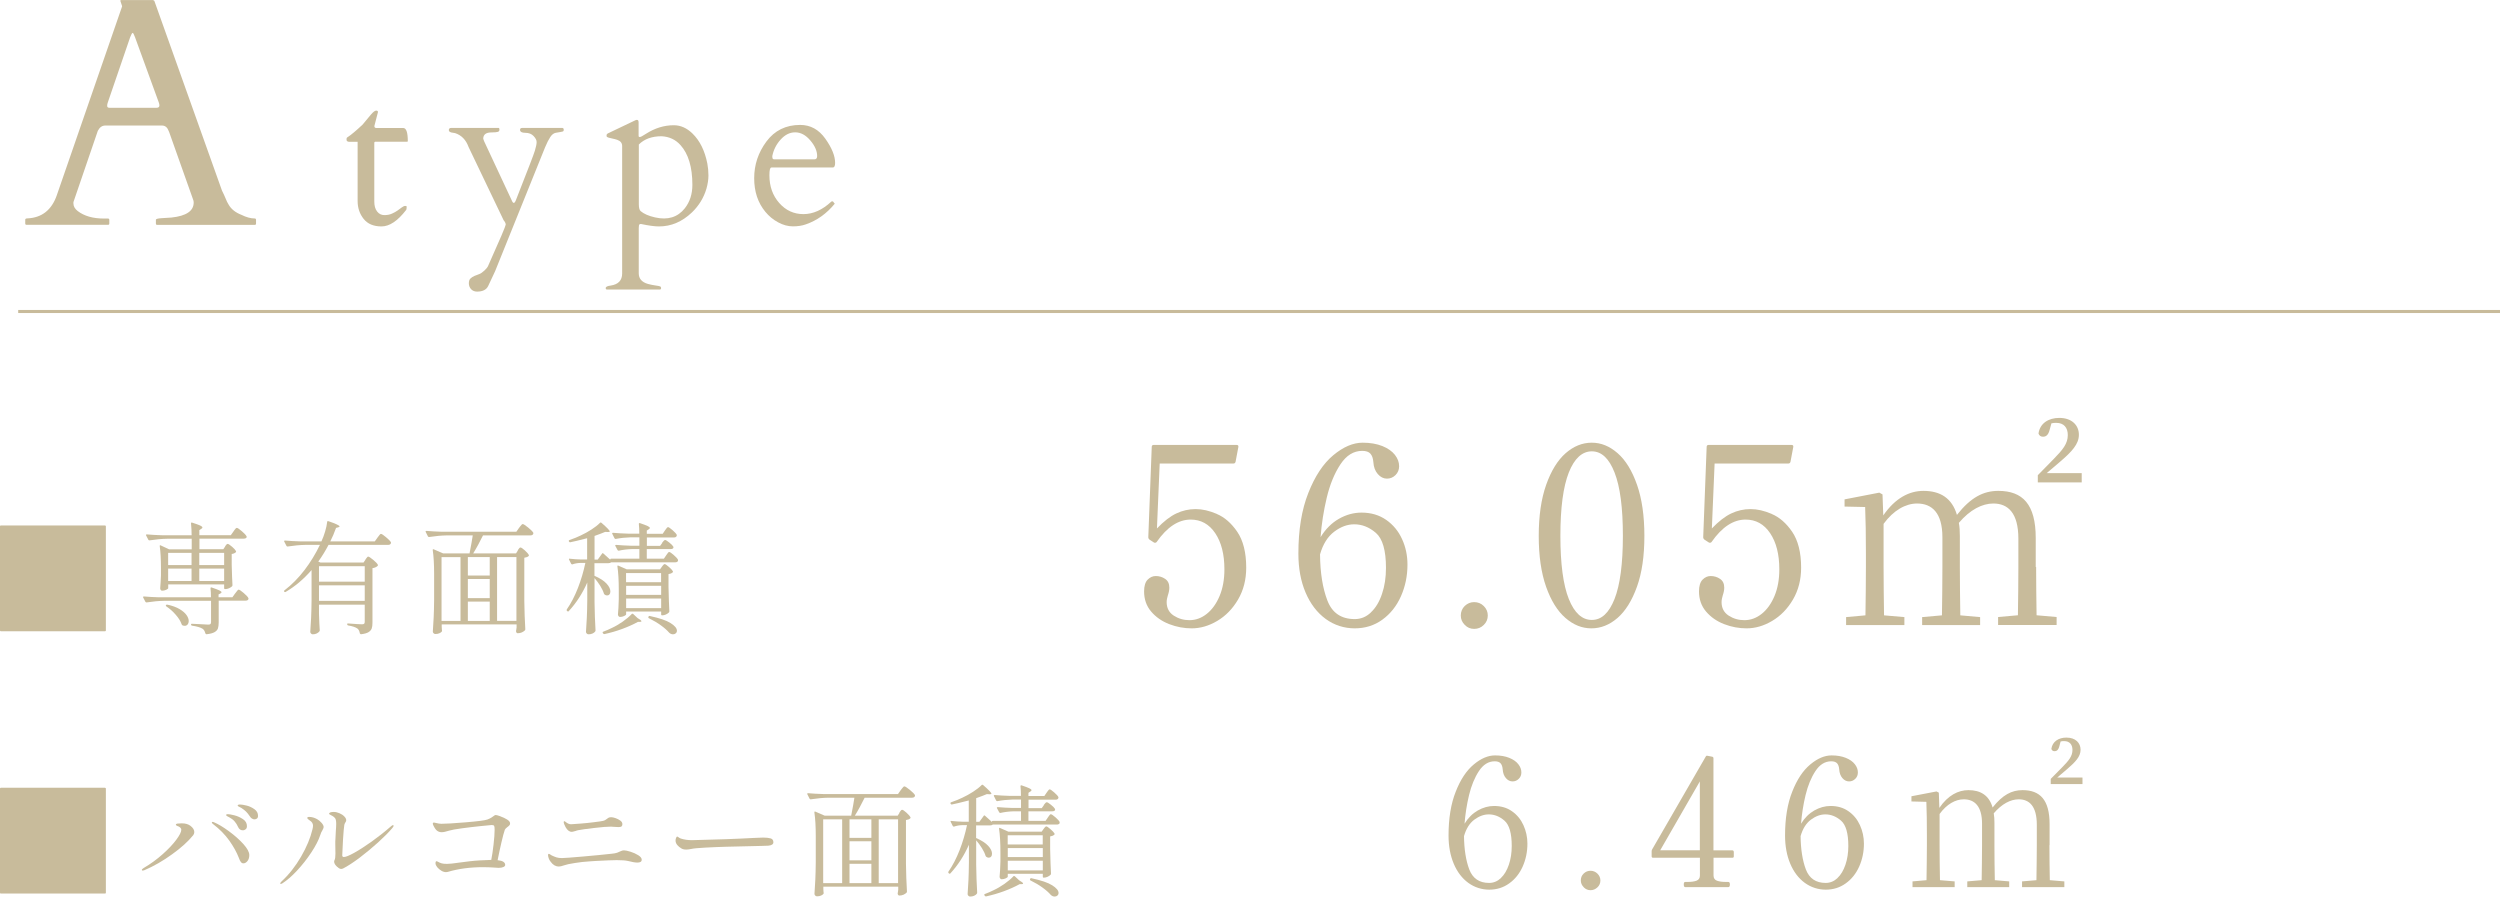 <?xml version="1.0" encoding="UTF-8"?>
<svg id="Layer_2" data-name="Layer 2" xmlns="http://www.w3.org/2000/svg" viewBox="0 0 326.81 117.21">
  <defs>
    <style>
      .cls-1 {
        fill: #c8bb9b;
      }

      .cls-2 {
        fill: none;
        stroke: #c8bb9b;
        stroke-miterlimit: 10;
        stroke-width: .4px;
      }
    </style>
  </defs>
  <g id="_レイヤー_1" data-name="レイヤー 1">
    <g>
      <path class="cls-1" d="M14.29,29.22c0,.11-.06.17-.17.17H3.47c-.11,0-.17-.06-.17-.17v-.5c0-.11.09-.17.27-.17,1.9-.08,3.19-1.1,3.86-3.04L15.94.9s.02-.06.02-.1l-.23-.69c0-.07.03-.1.08-.1h4.17s.07.03.11.04c.05.01.09.06.11.13l8.82,24.74c.19.38.35.72.47,1.02.12.31.25.58.41.83.33.57.88,1.01,1.65,1.31.64.32,1.22.48,1.75.48.11,0,.17.06.17.19v.48c0,.11-.06.17-.17.17h-12.75c-.11,0-.17-.06-.17-.17v-.5c0-.11.26-.18.77-.21.51-.03.94-.06,1.27-.08,1.93-.21,2.9-.86,2.9-1.96,0-.08-.01-.18-.04-.29l-3.15-8.88s-.04-.09-.08-.19c-.17-.47-.46-.71-.88-.71h-7.4c-.42,0-.74.23-.98.69-.04.1-.06.15-.06.17l-3.13,9.15v.19c0,.36.19.69.56.98.85.65,1.99.98,3.42.98h.54c.11,0,.17.06.17.17v.5ZM20.46,14.09c.25,0,.38-.1.38-.31,0-.11-.03-.24-.08-.38l-3.11-8.54c-.14-.38-.24-.56-.31-.56s-.18.19-.33.58l-2.92,8.52c-.06.14-.08.29-.08.45s.1.24.31.24h6.15Z"/>
      <path class="cls-1" d="M49.01,18.55c-.06,0-.08.04-.08.12v7.67c0,.56.12.99.37,1.31.25.32.56.47.94.47s.71-.06.99-.19c.28-.12.53-.26.74-.41.21-.15.4-.28.56-.41.17-.12.31-.19.44-.19s.19.03.19.1c0,.22-.02.37-.07.43-1.11,1.44-2.18,2.15-3.22,2.15s-1.81-.33-2.33-.98-.79-1.43-.79-2.34v-7.74h-1.04c-.26,0-.4-.08-.41-.25-.01-.17.01-.27.08-.32.49-.31,1.17-.88,2.03-1.69.09-.1.22-.25.38-.46.16-.2.39-.48.69-.83.3-.35.53-.53.69-.53s.24.06.24.19c0,.02-.16.63-.47,1.82,0,.17.07.25.22.26h3.54c.41,0,.61.57.61,1.72,0,.06-.04.08-.11.08h-4.18Z"/>
      <path class="cls-1" d="M73.54,16.73c.1.03.15.09.15.19s0,.17-.03.2c-.02.03-.06.06-.13.08-.07.02-.17.04-.29.06-.12.02-.32.05-.59.1-.27.05-.51.24-.72.56-.21.32-.44.77-.68,1.35l-6.53,16.19-.9,1.92c-.23.49-.72.74-1.46.74-.32,0-.58-.11-.78-.32-.19-.21-.29-.47-.29-.76s.07-.51.22-.64c.14-.13.31-.24.51-.33.19-.08.4-.16.6-.23.21-.07.44-.23.7-.47.26-.25.41-.43.46-.55,1.56-3.48,2.33-5.3,2.33-5.46s-.09-.35-.28-.58l-4.58-9.57c-.34-.94-.93-1.54-1.76-1.81-.06-.02-.14-.03-.24-.04-.39-.04-.58-.15-.58-.35s.11-.29.33-.29h6.18c.07,0,.11.07.11.22s-.06.24-.19.29c-.13.05-.42.08-.86.08-.71,0-1.07.28-1.07.83l.12.33,3.6,7.71c.19.47.37.46.56-.04.02-.05.13-.35.35-.9,1.26-3.2,1.97-5.04,2.12-5.54.15-.5.23-.88.23-1.13s-.13-.51-.4-.79c-.26-.28-.62-.42-1.08-.42s-.69-.13-.69-.4c0-.16.1-.24.31-.24h5.27Z"/>
      <path class="cls-1" d="M90.45,27.77c-1.28,1.22-2.71,1.83-4.31,1.83-.57,0-1.36-.11-2.35-.32-.16,0-.24.06-.26.17-.01.11-.03.23-.03.35v5.93c0,.69.4,1.16,1.21,1.39.35.09.68.16.99.2.31.04.5.08.59.12.09.04.13.11.13.22s-.05.17-.14.19h-6.96c-.09-.02-.14-.08-.14-.19,0-.17.22-.28.65-.33,1-.15,1.5-.68,1.5-1.58v-16.66c0-.39-.21-.66-.64-.81-.19-.06-.38-.12-.6-.16-.21-.04-.38-.08-.51-.12-.12-.04-.2-.07-.24-.1-.03-.03-.05-.1-.05-.21s.07-.2.21-.27l3.54-1.69c.07-.04.15-.06.22-.06.15,0,.22.11.22.33v1.76c0,.1.05.15.16.15s.36-.13.77-.4c1.18-.76,2.4-1.14,3.67-1.14.89,0,1.7.36,2.44,1.08.97.94,1.62,2.26,1.95,3.95.09.48.14.99.14,1.54s-.09,1.11-.26,1.72c-.35,1.19-.99,2.24-1.92,3.13ZM86.48,17.81c-1.26,0-2.25.36-2.97,1.08v7.81c0,.46.08.76.24.9.41.35,1.03.63,1.88.82,1.67.38,2.96-.02,3.89-1.19.66-.84.99-1.86.99-3.06,0-2.32-.52-4.07-1.57-5.22-.63-.7-1.44-1.08-2.44-1.14Z"/>
      <path class="cls-1" d="M100.82,21.91c-.16,0-.24.34-.24,1.01,0,1.44.43,2.64,1.28,3.61.85.97,1.91,1.46,3.17,1.46s2.48-.55,3.65-1.64c.02-.02.04-.03.07-.03h.07c.06,0,.11.04.16.13.05.09.1.15.15.17-1.07,1.31-2.34,2.21-3.79,2.71-.5.18-1.06.26-1.69.26s-1.27-.17-1.92-.52-1.2-.8-1.67-1.37c-.98-1.18-1.47-2.64-1.47-4.4s.53-3.36,1.6-4.8c1.07-1.44,2.54-2.17,4.41-2.17,1.34,0,2.44.6,3.29,1.8.85,1.2,1.28,2.25,1.28,3.16,0,.4-.1.6-.29.6h-8.06ZM100.97,20.57c0,.18.08.26.25.26h5.24c.24,0,.36-.14.36-.43,0-.67-.3-1.35-.9-2.05-.6-.7-1.25-1.05-1.97-1.05s-1.33.32-1.9.94c-.57.63-.93,1.35-1.09,2.15v.17Z"/>
    </g>
    <g>
      <path class="cls-1" d="M159.07,67.19c1,.42,1.9,1.2,2.67,2.33s1.17,2.7,1.17,4.68c0,1.58-.36,2.97-1.07,4.18-.71,1.21-1.62,2.14-2.72,2.79-1.1.65-2.21.97-3.34.97-.99,0-1.97-.18-2.93-.55-.96-.37-1.75-.92-2.37-1.65-.62-.73-.92-1.61-.92-2.63,0-.71.16-1.23.47-1.54s.66-.47,1.05-.47c.45,0,.86.12,1.23.37.37.25.55.63.55,1.15,0,.28-.06.62-.19,1-.02.09-.05.22-.1.39-.04.17-.06.34-.06.49,0,.78.31,1.37.92,1.77.62.4,1.3.6,2.06.6.82,0,1.58-.28,2.27-.83.69-.55,1.25-1.33,1.67-2.33s.63-2.17.63-3.48c0-1.97-.4-3.54-1.2-4.73-.8-1.19-1.87-1.78-3.21-1.78-1.6,0-3.08.97-4.44,2.92-.04.06-.1.1-.18.11-.08.01-.15,0-.21-.05l-.55-.36c-.11-.09-.16-.19-.16-.32l.45-11.8c0-.17.09-.26.26-.26h10.83c.19,0,.27.1.23.29l-.36,1.91c-.04.15-.13.23-.26.23h-9.66l-.36,8.49c.89-.93,1.73-1.58,2.53-1.96.8-.38,1.64-.57,2.53-.57s1.77.21,2.77.63Z"/>
      <path class="cls-1" d="M181.21,67.96c.91.64,1.6,1.47,2.07,2.51.48,1.04.71,2.15.71,3.34,0,1.49-.29,2.87-.86,4.15-.57,1.28-1.38,2.29-2.43,3.05-1.05.76-2.25,1.13-3.61,1.13s-2.67-.41-3.79-1.23c-1.12-.82-2-1.97-2.63-3.45-.63-1.48-.94-3.18-.94-5.1,0-3.09.43-5.73,1.3-7.92.86-2.19,1.95-3.84,3.26-4.93,1.31-1.09,2.59-1.64,3.84-1.64.99,0,1.85.15,2.58.44.72.29,1.27.68,1.64,1.15.37.48.55.97.55,1.49,0,.45-.16.84-.47,1.15s-.69.47-1.12.47c-.45,0-.85-.2-1.2-.6-.35-.4-.54-.92-.58-1.57-.04-.5-.17-.86-.39-1.1-.22-.24-.57-.36-1.07-.36-1.12,0-2.07.59-2.85,1.77-.78,1.18-1.37,2.63-1.78,4.34-.41,1.72-.68,3.44-.81,5.17.65-1.06,1.45-1.86,2.4-2.4.95-.54,1.93-.81,2.95-.81,1.25,0,2.33.32,3.24.96ZM179.22,80.04c.62-.58,1.1-1.38,1.44-2.4.35-1.02.52-2.15.52-3.4,0-2.29-.44-3.81-1.31-4.57-.88-.76-1.82-1.13-2.84-1.13-.89,0-1.76.32-2.61.96-.85.64-1.48,1.63-1.86,2.97.02,2.4.34,4.41.96,6.03s1.81,2.43,3.58,2.43c.8,0,1.51-.29,2.12-.88Z"/>
      <path class="cls-1" d="M191.48,81.69c-.35-.35-.52-.76-.52-1.23s.17-.91.52-1.25c.35-.33.76-.5,1.23-.5s.92.17,1.26.52c.35.35.52.76.52,1.23s-.17.89-.52,1.23c-.35.35-.77.52-1.26.52s-.89-.17-1.23-.52Z"/>
      <path class="cls-1" d="M204.64,80.78c-1.05-.91-1.89-2.27-2.53-4.08-.64-1.82-.96-4.03-.96-6.64s.32-4.84.97-6.68c.65-1.84,1.5-3.21,2.54-4.13,1.05-.92,2.19-1.38,3.42-1.38s2.34.46,3.39,1.38c1.05.92,1.89,2.3,2.53,4.13.64,1.84.96,4.06.96,6.68s-.32,4.83-.97,6.64-1.5,3.18-2.54,4.08c-1.05.91-2.19,1.36-3.42,1.36s-2.34-.45-3.39-1.36ZM211.06,78.3c.72-1.83,1.09-4.58,1.09-8.25s-.36-6.43-1.09-8.28c-.72-1.85-1.71-2.77-2.97-2.77s-2.28.92-3.01,2.77c-.73,1.85-1.1,4.61-1.1,8.28s.37,6.42,1.1,8.25c.73,1.83,1.74,2.74,3.01,2.74s2.24-.91,2.97-2.74Z"/>
      <path class="cls-1" d="M231.61,67.19c1,.42,1.9,1.2,2.67,2.33s1.17,2.7,1.17,4.68c0,1.58-.36,2.97-1.07,4.18-.71,1.21-1.62,2.14-2.72,2.79-1.1.65-2.21.97-3.34.97-.99,0-1.97-.18-2.93-.55-.96-.37-1.75-.92-2.37-1.65-.62-.73-.92-1.61-.92-2.63,0-.71.16-1.23.47-1.54s.66-.47,1.05-.47c.45,0,.86.12,1.23.37.37.25.55.63.55,1.15,0,.28-.06.62-.19,1-.02.09-.05.22-.1.39-.04.17-.06.34-.06.49,0,.78.31,1.37.92,1.77.62.4,1.3.6,2.06.6.82,0,1.58-.28,2.27-.83.69-.55,1.25-1.33,1.67-2.33s.63-2.17.63-3.48c0-1.97-.4-3.54-1.2-4.73-.8-1.19-1.87-1.78-3.21-1.78-1.6,0-3.08.97-4.44,2.92-.04.06-.1.1-.18.11-.08.01-.15,0-.21-.05l-.55-.36c-.11-.09-.16-.19-.16-.32l.45-11.8c0-.17.09-.26.26-.26h10.83c.19,0,.27.1.23.29l-.36,1.91c-.04.15-.13.23-.26.23h-9.66l-.36,8.49c.89-.93,1.73-1.58,2.53-1.96.8-.38,1.64-.57,2.53-.57s1.77.21,2.77.63Z"/>
      <path class="cls-1" d="M266.17,74.11c0,1.81.03,4.44.06,6.32l2.62.23v1.04h-7.65v-1.04l2.59-.23c.03-1.88.06-4.51.06-6.32v-3.69c0-3.37-1.36-4.6-3.27-4.6-1.46,0-3.05.81-4.51,2.53.1.52.13,1.1.13,1.72v4.05c0,1.81.03,4.44.06,6.32l2.59.23v1.04h-7.58v-1.04l2.59-.23c.03-1.88.06-4.51.06-6.32v-3.89c0-3.18-1.36-4.41-3.31-4.41-1.49,0-3.08.88-4.38,2.66v5.64c0,1.78.03,4.44.06,6.32l2.66.23v1.04h-7.62v-1.04l2.53-.23c.03-1.88.06-4.54.06-6.32v-1.81c0-2.33-.03-4.31-.1-6.03l-2.69-.06v-.94l4.54-.88.42.23.1,2.75c1.56-2.27,3.4-3.21,5.25-3.21,2.2,0,3.73.94,4.38,3.14,1.81-2.3,3.47-3.14,5.41-3.14,3.18,0,4.89,1.75,4.89,6.16v3.79ZM272.13,61.86v1.2h-5.74v-.94l2.07-2.11c1.2-1.23,1.85-2.01,1.85-3.14,0-.97-.52-1.59-1.49-1.59-.23,0-.42,0-.65.06l-.23.84c-.19.75-.52.91-.88.91-.26,0-.49-.13-.58-.42.19-1.33,1.3-2.04,2.72-2.04,1.65,0,2.56.97,2.56,2.2s-.91,2.2-2.46,3.53l-1.75,1.49h4.57Z"/>
    </g>
    <g>
      <path class="cls-1" d="M197.65,106.05c.66.46,1.16,1.07,1.5,1.82.34.75.52,1.56.52,2.41,0,1.08-.21,2.08-.62,3-.41.92-1,1.66-1.76,2.2-.76.55-1.63.82-2.61.82s-1.93-.3-2.74-.89c-.81-.59-1.45-1.43-1.9-2.5-.45-1.07-.68-2.3-.68-3.69,0-2.23.31-4.15.94-5.73.62-1.59,1.41-2.77,2.36-3.56.95-.79,1.87-1.18,2.78-1.18.72,0,1.34.11,1.86.32.52.21.92.49,1.18.83.27.34.4.7.4,1.08,0,.33-.11.61-.34.83-.23.23-.5.34-.81.34-.33,0-.62-.14-.87-.43-.25-.29-.39-.67-.42-1.14-.03-.36-.12-.62-.28-.8-.16-.17-.41-.26-.77-.26-.81,0-1.5.43-2.06,1.28-.56.85-.99,1.9-1.29,3.14s-.49,2.49-.59,3.74c.47-.77,1.05-1.34,1.73-1.73.69-.39,1.4-.59,2.13-.59.91,0,1.69.23,2.34.69ZM196.2,114.78c.45-.42.79-1,1.04-1.73.25-.73.38-1.55.38-2.46,0-1.66-.32-2.76-.95-3.31-.63-.55-1.32-.82-2.05-.82-.64,0-1.27.23-1.89.69-.62.46-1.07,1.18-1.35,2.15.02,1.73.25,3.19.69,4.36.45,1.17,1.31,1.76,2.59,1.76.58,0,1.09-.21,1.54-.63Z"/>
      <path class="cls-1" d="M207.03,115.98c-.25-.25-.38-.55-.38-.89s.12-.66.38-.9c.25-.24.55-.36.89-.36s.66.13.91.38c.25.25.38.55.38.89s-.12.64-.38.89-.56.38-.91.38-.64-.13-.89-.38Z"/>
      <path class="cls-1" d="M226.65,111.33v.61c0,.13-.06.19-.19.19h-2.46v2.32c0,.34.15.57.45.68.3.11.69.16,1.17.16h.31c.14,0,.21.11.21.33,0,.23-.07.35-.21.35h-5.63c-.13,0-.19-.12-.19-.35,0-.22.06-.33.19-.33h.3c.48,0,.88-.05,1.17-.16.3-.11.45-.34.45-.68v-2.32h-6.12c-.12,0-.19-.06-.19-.19v-.68c0-.06.02-.14.07-.23l7.01-12.14c.05-.09.12-.12.23-.09l.61.12c.11.03.16.1.16.21v12.03h2.46c.12,0,.19.06.19.19ZM222.21,102.15l-5.18,9h5.18v-9Z"/>
      <path class="cls-1" d="M241.64,106.05c.66.46,1.16,1.07,1.5,1.82.34.75.52,1.56.52,2.41,0,1.08-.21,2.08-.62,3-.41.92-1,1.66-1.76,2.2-.76.55-1.63.82-2.61.82s-1.93-.3-2.74-.89c-.81-.59-1.45-1.43-1.9-2.5-.45-1.07-.68-2.3-.68-3.69,0-2.23.31-4.15.94-5.73.62-1.59,1.41-2.77,2.36-3.56.95-.79,1.87-1.18,2.78-1.18.72,0,1.34.11,1.86.32.52.21.92.49,1.18.83.27.34.4.7.4,1.08,0,.33-.11.61-.34.83-.23.23-.5.34-.81.34-.33,0-.62-.14-.87-.43-.25-.29-.39-.67-.42-1.14-.03-.36-.12-.62-.28-.8-.16-.17-.41-.26-.77-.26-.81,0-1.5.43-2.06,1.28-.56.85-.99,1.9-1.29,3.14s-.49,2.49-.59,3.74c.47-.77,1.05-1.34,1.73-1.73.69-.39,1.4-.59,2.13-.59.91,0,1.69.23,2.34.69ZM240.2,114.78c.45-.42.79-1,1.04-1.73.25-.73.38-1.55.38-2.46,0-1.66-.32-2.76-.95-3.31-.63-.55-1.32-.82-2.05-.82-.64,0-1.27.23-1.89.69-.62.46-1.07,1.18-1.35,2.15.02,1.73.25,3.19.69,4.36.45,1.17,1.31,1.76,2.59,1.76.58,0,1.09-.21,1.54-.63Z"/>
      <path class="cls-1" d="M267.91,110.49c0,1.31.02,3.21.05,4.57l1.9.16v.75h-5.53v-.75l1.88-.16c.02-1.36.05-3.26.05-4.57v-2.67c0-2.44-.98-3.33-2.37-3.33-1.05,0-2.2.59-3.26,1.83.07.38.09.8.09,1.24v2.93c0,1.31.02,3.21.05,4.57l1.88.16v.75h-5.48v-.75l1.88-.16c.02-1.36.05-3.26.05-4.57v-2.81c0-2.3-.98-3.19-2.39-3.19-1.08,0-2.23.63-3.16,1.92v4.08c0,1.29.02,3.21.05,4.57l1.92.16v.75h-5.51v-.75l1.83-.16c.02-1.36.05-3.28.05-4.57v-1.31c0-1.69-.02-3.12-.07-4.36l-1.95-.05v-.68l3.28-.63.3.16.07,1.99c1.12-1.64,2.46-2.32,3.8-2.32,1.59,0,2.7.68,3.16,2.27,1.31-1.66,2.51-2.27,3.91-2.27,2.3,0,3.54,1.27,3.54,4.45v2.74ZM272.23,101.63v.87h-4.15v-.68l1.5-1.52c.87-.89,1.34-1.45,1.34-2.27,0-.7-.38-1.15-1.08-1.15-.16,0-.3,0-.47.05l-.16.61c-.14.54-.38.66-.63.66-.19,0-.35-.09-.42-.3.14-.96.94-1.48,1.97-1.48,1.2,0,1.85.7,1.85,1.59s-.66,1.59-1.78,2.55l-1.27,1.08h3.3Z"/>
    </g>
    <g>
      <path class="cls-1" d="M13.71,82.52H.13c-.09,0-.13-.04-.13-.13v-13.57c0-.09.04-.13.13-.13h13.58c.08,0,.13.04.13.13v13.57c0,.09-.04.13-.13.13Z"/>
      <path class="cls-1" d="M30.74,77.58c.05-.06.11-.13.16-.21.05-.07.11-.14.16-.2.05-.06.1-.09.14-.09.1,0,.31.15.66.44.34.29.55.52.62.68.01.05,0,.11-.02.16-.06.11-.19.16-.37.16h-3.5v2.85c0,.32-.04.58-.1.78-.07.2-.22.36-.45.49-.23.13-.57.22-1.03.27h-.03s-.09-.03-.13-.1c-.07-.3-.2-.51-.37-.62-.29-.18-.75-.31-1.38-.4-.09-.02-.13-.07-.13-.14s.03-.11.1-.11c.16,0,.56.02,1.2.06l.94.05c.15,0,.25-.02.3-.07s.08-.14.08-.26v-2.78h-6.13c-.68.01-1.45.08-2.29.21h-.05s-.08-.03-.11-.08l-.29-.56s-.02-.03-.02-.06c0-.05.04-.08.11-.08.59.05,1.24.09,1.95.11h6.82c0-.45-.02-.84-.06-1.17,0-.11.05-.14.16-.11.48.16.81.29,1,.38.19.09.28.17.28.25,0,.04-.04.09-.13.14l-.26.14v.37h1.81l.34-.48ZM29.41,71.45s.06-.08.1-.15c.05-.07.09-.12.13-.15.04-.03.08-.05.12-.05.1,0,.28.12.56.36.28.24.45.43.53.58.03.05.02.11-.03.16-.14.12-.31.19-.53.22v1.42c.03,1.16.06,2.05.1,2.66,0,.04-.02.09-.05.14-.1.1-.23.18-.4.26-.17.07-.33.11-.48.11h-.03c-.09,0-.13-.04-.13-.13v-.48h-7.31v.48c0,.06-.09.14-.26.22-.18.08-.35.12-.54.12-.07,0-.14-.03-.18-.1-.05-.06-.07-.14-.07-.22.04-.43.07-.98.1-1.66v-.99c0-1.13-.05-2.09-.16-2.86v-.03s.01-.07.03-.08c.02-.01.05,0,.1.02l1.09.51h2.96v-1.38h-3.22c-.68.01-1.45.08-2.29.21h-.03c-.05,0-.1-.03-.13-.08l-.29-.56-.02-.06c0-.05.04-.08.11-.08.58.05,1.22.09,1.94.11h3.92c0-.51-.03-1.02-.08-1.54,0-.11.05-.14.14-.11.51.16.86.29,1.06.38.19.09.29.18.29.26,0,.05-.04.11-.13.16l-.27.18v.67h4.11l.34-.48s.08-.11.14-.2c.06-.09.12-.16.17-.21s.09-.07.14-.07c.1,0,.31.14.65.43.34.29.54.51.62.67l.02.06c0,.09-.04.15-.12.19-.08.04-.18.06-.3.06h-5.76v1.38h3.12l.24-.35ZM21.69,79.1c.04-.05.1-.07.18-.06.65.14,1.18.33,1.6.58.42.25.72.51.91.78.19.27.29.53.29.78,0,.18-.05.33-.14.45-.1.12-.22.18-.37.18-.11,0-.21-.02-.3-.06-.04-.02-.08-.06-.11-.13-.14-.41-.4-.83-.78-1.26-.38-.44-.79-.8-1.23-1.09-.07-.05-.09-.11-.03-.16ZM25.04,73.87v-1.6h-3.06v1.6h3.06ZM25.04,74.33h-3.06v1.62h3.06v-1.62ZM29.3,73.87v-1.6h-3.25v1.6h3.25ZM26.05,74.33v1.62h3.25v-1.62h-3.25Z"/>
      <path class="cls-1" d="M47.76,73.16c.03-.05.07-.11.13-.18.05-.07.1-.12.13-.16.03-.04.07-.06.11-.06.1,0,.31.14.64.41s.54.49.62.65c.03.05.02.11-.03.16-.16.15-.38.25-.67.29v7.14c0,.31-.03.56-.1.75s-.21.35-.42.48c-.22.13-.54.22-.97.27h-.03s-.09-.04-.13-.11c-.05-.31-.16-.52-.32-.64-.26-.18-.66-.31-1.2-.4-.09-.02-.13-.06-.13-.13v-.02c0-.1.04-.13.13-.11.94.07,1.54.11,1.81.11.14,0,.23-.03.28-.08.05-.05.07-.14.07-.27v-2.22h-5.98v1.18c.03.96.06,1.69.1,2.18,0,.05-.02.1-.05.14-.09.11-.2.2-.35.27-.15.07-.32.11-.51.11-.09,0-.16-.03-.23-.1-.07-.07-.1-.14-.1-.22.04-.63.08-1.24.11-1.83.03-.59.05-1.37.06-2.33v-3.92c-1.03,1.19-2.17,2.15-3.39,2.86-.05.04-.11.03-.18-.03-.05-.07-.04-.13.03-.18.96-.74,1.83-1.62,2.61-2.64.78-1.02,1.45-2.12,2.02-3.3h-1.92c-.68.01-1.45.08-2.29.21h-.03c-.05,0-.1-.03-.13-.08l-.29-.56-.02-.06c0-.05.04-.08.11-.08.58.05,1.22.09,1.94.11h2.83c.18-.38.34-.81.48-1.28.14-.47.23-.89.27-1.26.01-.1.06-.13.16-.1.97.33,1.46.56,1.46.69,0,.04-.05.08-.16.11l-.3.08c-.23.66-.49,1.25-.75,1.76h5.82l.34-.48c.05-.06.11-.13.16-.21.05-.07.11-.14.16-.2.05-.06.1-.09.14-.09.1,0,.32.14.66.43.35.29.56.51.65.67.01.05,0,.11-.02.16-.06.12-.18.18-.35.18h-7.79c-.41.78-.85,1.5-1.34,2.18l.29.13h5.62l.26-.38ZM47.68,76.04v-2.02h-5.98v2.02h5.98ZM41.7,76.52v2.03h5.98v-2.03h-5.98Z"/>
      <path class="cls-1" d="M67.67,71.96s.07-.1.12-.18c.05-.07.09-.13.13-.16.04-.03.08-.05.12-.05.1,0,.28.12.56.37.28.25.45.45.53.61.03.04.02.09-.03.14-.11.11-.29.18-.56.22v5.68c.02,1.33.06,2.55.13,3.66,0,.06-.02.12-.06.16-.1.1-.23.18-.39.26-.17.07-.34.11-.54.11-.06,0-.11-.02-.15-.07-.04-.05-.06-.1-.07-.17,0-.06,0-.12.02-.16.01-.04.02-.09.02-.14s.01-.13.03-.22v-.4h-9.79v.32c.01.12.02.21.02.28s0,.13.02.17v.08s0,.06-.02.08c-.06.09-.17.16-.32.23-.15.07-.33.1-.53.1-.09,0-.16-.03-.23-.1-.07-.07-.1-.14-.1-.22.04-.63.08-1.24.11-1.83.03-.59.05-1.37.06-2.33v-3.38c0-1.26-.06-2.29-.18-3.1v-.03c0-.09.04-.11.13-.08l1.22.53h3.46c.21-1.07.35-1.85.42-2.35h-3.41c-.68.01-1.45.08-2.29.21h-.05s-.08-.03-.11-.08l-.29-.58s-.02-.03-.02-.06c0-.05.04-.08.11-.08.59.05,1.24.09,1.95.11h9.81l.35-.5c.04-.05.1-.13.17-.22.07-.09.13-.16.18-.21.05-.05.09-.07.14-.07.1,0,.33.15.7.45.37.3.59.53.68.69.01.05,0,.11-.02.16-.06.12-.19.18-.37.18h-6.19c-.42.85-.84,1.64-1.28,2.35h5.6l.24-.38ZM60.2,72.83h-2.48v8.34h2.48v-8.34ZM61.16,75.24h2.86v-2.42h-2.86v2.42ZM61.16,78.19h2.86v-2.5h-2.86v2.5ZM64.02,78.64h-2.86v2.53h2.86v-2.53ZM67.51,81.16v-8.34h-2.53v8.34h2.53Z"/>
      <path class="cls-1" d="M86.55,70.96s.1-.11.18-.22c.08-.1.15-.15.22-.15.08,0,.27.11.54.33.28.22.45.4.53.54.01.02.02.05.02.08,0,.16-.13.24-.4.24h-3.09v1.25h2.24l.29-.43c.03-.05.08-.12.14-.2.06-.08.11-.14.14-.18.04-.04.08-.06.12-.06.1,0,.29.13.59.39.3.26.49.47.56.62.01.05.01.11,0,.16-.06.12-.19.18-.37.18h-8.37c-.07.07-.19.11-.34.11h-1.84v1.65c.71.31,1.24.65,1.58,1.02s.5.71.5,1.03c0,.16-.04.29-.12.38-.08.1-.18.14-.31.14-.1,0-.2-.03-.3-.1-.02-.01-.06-.05-.11-.13-.09-.31-.25-.65-.48-1.02-.23-.37-.49-.71-.75-1.02v3.18c.02,1.33.06,2.55.13,3.66,0,.06-.02.12-.06.16-.07.1-.19.18-.34.25-.15.07-.33.1-.52.1-.09,0-.16-.03-.23-.1-.07-.07-.1-.14-.1-.22.04-.63.08-1.24.11-1.83.03-.59.05-1.37.06-2.33v-2.29c-.63,1.43-1.44,2.68-2.42,3.74-.04.06-.1.07-.18.02l-.06-.06c-.05-.05-.06-.11-.02-.18.57-.82,1.05-1.76,1.46-2.81.41-1.05.73-2.14.97-3.27h-.66c-.35.01-.7.07-1.04.19h-.05s-.08-.03-.11-.08l-.27-.54-.02-.06c0-.06.04-.09.13-.06.48.05.97.09,1.47.1h.78v-2.78c-1.07.28-1.81.45-2.22.53h-.03s-.09-.03-.13-.1v-.02s-.02-.03-.02-.06c0-.05.03-.09.08-.11.59-.2,1.07-.4,1.46-.59.5-.23.98-.5,1.43-.79.45-.29.82-.58,1.11-.87.04-.06.1-.07.18-.02.74.64,1.1,1.02,1.1,1.14,0,.05-.07.08-.22.08l-.38-.02c-.29.13-.75.3-1.39.53v3.09h.42l.56-.77c.04-.09.1-.09.18-.02.08.07.39.35.91.82l-.02-.05c0-.06.04-.1.13-.1h3.68v-1.25h-1.01c-.59.02-1.15.09-1.68.21h-.05s-.08-.03-.11-.08l-.29-.54s-.02-.03-.02-.06c0-.05.04-.08.13-.08.58.05,1.22.09,1.94.11h1.09v-1.1h-1.12c-.68.02-1.34.09-1.97.21h-.05s-.08-.03-.11-.08l-.29-.58s-.02-.03-.02-.06c0-.05.04-.08.11-.08.59.05,1.24.09,1.95.11h1.49c0-.49-.02-.91-.06-1.26,0-.11.05-.14.16-.11.48.16.81.29,1,.38.19.09.28.17.28.25,0,.05-.04.11-.13.16l-.27.18v.42h2.08l.29-.43c.04-.05.09-.11.13-.18.04-.06.09-.12.14-.18.05-.05.09-.08.14-.08.09,0,.28.13.58.39.3.26.49.47.56.62.01.05,0,.11-.02.16-.06.12-.18.18-.35.18h-3.54v1.1h1.73l.27-.37ZM82.76,80.25l.58.54c.34.19.51.33.51.42,0,.05-.06.08-.18.08h-.27c-.62.34-1.31.65-2.07.93-.76.28-1.53.5-2.31.67h-.03c-.06,0-.11-.03-.14-.08l-.05-.06s-.03-.07-.02-.1c0-.04.03-.06.07-.07.43-.16.81-.33,1.15-.5.46-.21.93-.49,1.41-.82.48-.34.87-.67,1.18-1,.04-.05.1-.05.18,0ZM86.52,74.09s.07-.1.12-.16c.05-.06.09-.11.13-.14.04-.03.08-.05.12-.05.08,0,.27.12.54.36.28.24.45.43.53.57.03.05.02.11-.03.16-.14.12-.32.19-.54.22v1.68c.03,1.41.07,2.47.11,3.18,0,.06-.02.12-.06.16-.1.1-.23.18-.39.26-.17.07-.32.11-.46.11h-.03c-.09,0-.13-.04-.13-.13v-.37h-4.58v.37c0,.06-.09.14-.26.22-.17.08-.35.12-.54.12-.07,0-.14-.03-.19-.1s-.08-.14-.08-.22c.05-.5.09-1.17.11-2.02v-1.17c0-1.26-.06-2.29-.18-3.1v-.03s.01-.07.03-.08.05,0,.1.02l1.09.48h4.35l.24-.34ZM86.42,76.11v-1.2h-4.58v1.2h4.58ZM81.85,77.76h4.58v-1.18h-4.58v1.18ZM81.85,78.24v1.26h4.58v-1.26h-4.58ZM84.76,80.64l.02-.03c.03-.09.09-.11.18-.08,1.25.27,2.15.57,2.7.92.55.35.83.68.83,1,0,.14-.05.25-.15.34-.1.09-.22.13-.36.13-.18,0-.35-.07-.5-.21-.26-.3-.61-.62-1.07-.95-.46-.34-.99-.65-1.58-.94-.08-.04-.1-.1-.06-.18Z"/>
    </g>
    <g>
      <path class="cls-1" d="M13.71,116.81H.13c-.09,0-.13-.04-.13-.13v-13.57c0-.09.04-.13.13-.13h13.58c.08,0,.13.04.13.13v13.57c0,.09-.04.13-.13.13Z"/>
      <path class="cls-1" d="M18.54,113.74c0-.09.08-.18.24-.27.92-.54,1.75-1.15,2.5-1.82.75-.67,1.34-1.3,1.77-1.88.43-.58.65-1.02.65-1.3,0-.17-.12-.31-.35-.43-.05-.02-.11-.04-.16-.06-.05-.02-.1-.05-.14-.08-.04-.03-.06-.06-.06-.1,0-.07.07-.12.22-.14.15-.02.34-.03.56-.03.47,0,.84.11,1.12.32.34.26.51.53.51.83,0,.14-.05.27-.14.4-.67.82-1.59,1.66-2.77,2.5-1.17.85-2.37,1.54-3.6,2.07-.11.04-.18.06-.22.06-.07,0-.11-.02-.11-.06ZM31.5,112.7c-.09-.1-.18-.28-.27-.54-.29-.75-.71-1.51-1.26-2.28-.55-.77-1.26-1.5-2.14-2.17-.1-.07-.14-.14-.14-.19s.03-.08.1-.08c.05,0,.11.02.18.05.55.23,1.2.62,1.94,1.16.74.54,1.37,1.1,1.9,1.68.52.58.78,1.06.78,1.45,0,.32-.08.58-.24.78-.16.2-.34.3-.53.3-.13,0-.23-.05-.32-.15ZM31.13,108.12c-.13-.29-.28-.54-.46-.74-.18-.21-.42-.39-.7-.54-.03-.02-.09-.05-.17-.09-.08-.04-.14-.07-.18-.11-.04-.04-.06-.07-.06-.1,0-.07.07-.11.22-.11.17,0,.46.05.86.15.4.1.77.27,1.12.5.35.23.52.54.52.91,0,.18-.05.32-.16.41-.11.09-.23.14-.38.14-.28,0-.48-.14-.61-.42ZM32.94,107.01c-.11-.07-.2-.16-.27-.28-.18-.27-.35-.48-.5-.63-.15-.15-.37-.32-.63-.49-.07-.04-.15-.08-.22-.11-.08-.03-.14-.07-.18-.1-.05-.04-.07-.07-.07-.1,0-.09.11-.13.32-.13.2,0,.49.05.86.14s.71.26,1.02.48.46.51.46.86c0,.17-.05.29-.15.36-.1.07-.21.1-.33.1-.1,0-.2-.03-.3-.1Z"/>
      <path class="cls-1" d="M36.63,115.48c0-.05.06-.14.18-.26.97-.9,1.82-1.98,2.55-3.24.73-1.26,1.22-2.45,1.48-3.54.05-.19.08-.36.08-.5,0-.29-.15-.52-.45-.7-.2-.13-.3-.23-.3-.32s.08-.13.26-.13c.33,0,.67.1,1.02.29.2.11.4.27.58.48.19.21.28.4.28.56,0,.09-.06.23-.18.45-.11.17-.2.37-.27.61-.21.65-.6,1.4-1.16,2.25-.56.85-1.18,1.64-1.87,2.38-.69.74-1.33,1.29-1.91,1.66-.09.05-.15.08-.21.08s-.08-.02-.08-.06ZM44.1,113.34c-.28-.25-.42-.48-.42-.7,0-.07.02-.15.06-.22.07-.13.11-.42.11-.86l-.02-1.2c0-.3,0-.53.02-.69l.05-1.02c.03-.37.05-.69.05-.94,0-.39-.05-.65-.16-.77-.1-.11-.19-.19-.29-.25-.1-.06-.2-.11-.31-.17-.11-.05-.17-.1-.17-.14,0-.07.05-.13.16-.18.11-.04.26-.06.45-.06.25,0,.5.06.75.17.26.11.47.25.63.42.17.17.25.34.25.51,0,.07-.04.17-.11.27-.07.11-.12.21-.14.32-.05.31-.11.95-.17,1.92-.06.97-.09,1.66-.1,2.06,0,.15.07.22.21.22.25,0,.69-.18,1.34-.54.65-.36,1.4-.84,2.26-1.45.85-.61,1.69-1.26,2.5-1.97.15-.14.26-.21.32-.21.05,0,.08.03.08.08,0,.09-.07.21-.22.37-.42.49-1.01,1.09-1.78,1.79-.77.7-1.58,1.37-2.42,2.01-.84.63-1.57,1.11-2.18,1.42-.09.04-.17.06-.26.06-.15,0-.31-.09-.48-.26Z"/>
      <path class="cls-1" d="M65.42,106.72c.32.11.61.25.87.41s.39.33.39.51c0,.11-.03.19-.1.26-.06.07-.15.15-.27.23-.18.14-.29.26-.32.35-.12.33-.26.88-.44,1.64-.18.76-.34,1.54-.5,2.33.66.06.99.27.99.62,0,.11-.08.2-.23.27-.15.07-.37.11-.63.11l-.46-.03c-.15-.01-.39-.02-.71-.04s-.6-.02-.82-.02c-1.74,0-3.29.21-4.66.62-.07.02-.15.03-.22.03-.2,0-.41-.06-.62-.19-.21-.13-.39-.28-.54-.46-.14-.18-.22-.35-.22-.51,0-.18.05-.27.14-.27.03,0,.08.02.14.05.18.11.35.18.52.23.17.05.4.07.71.07s.81-.05,1.54-.16l1.41-.18c.83-.1,1.78-.15,2.83-.18.11-.55.21-1.22.3-2.01.09-.78.14-1.43.14-1.93,0-.26-.02-.42-.06-.5-.04-.08-.15-.12-.32-.12-.28.02-.79.07-1.54.15-.75.08-1.54.17-2.35.28-.82.11-1.37.21-1.66.3-.44.14-.76.21-.98.21-.25,0-.45-.07-.62-.2-.17-.13-.33-.37-.49-.71-.04-.09-.06-.16-.06-.22,0-.09.05-.13.16-.13.06,0,.14.02.24.05.28.07.52.11.72.11.53,0,1.59-.06,3.16-.19,1.57-.13,2.53-.25,2.86-.37.23-.09.42-.18.55-.27.13-.1.21-.15.23-.16.13-.11.23-.16.3-.16.1,0,.3.06.62.17Z"/>
      <path class="cls-1" d="M73.03,113.27c-.4,0-.74-.2-1.04-.61-.12-.15-.21-.3-.26-.46s-.09-.3-.09-.42c0-.11.04-.16.11-.16.03,0,.09.02.16.07s.15.09.22.14c.23.11.44.19.62.25.18.06.42.09.72.09s1.22-.07,2.72-.2c1.5-.13,2.74-.25,3.71-.36.35-.03.61-.08.78-.14.17-.06.33-.13.46-.2.15-.07.29-.11.42-.11.19,0,.48.06.86.18.38.12.72.27,1.02.46.3.19.45.38.45.58,0,.26-.19.38-.58.38-.27,0-.67-.07-1.22-.21-.31-.07-.79-.11-1.46-.11-.51,0-1.44.04-2.78.11l-.75.05c-.67.04-1.33.11-1.98.22-.65.1-1.11.2-1.38.3-.3.11-.54.16-.72.16ZM75.23,108.63s-.11.03-.22.06c-.1.03-.19.05-.28.05-.3,0-.57-.21-.8-.62-.16-.3-.24-.52-.24-.67,0-.06.03-.1.08-.1.04,0,.11.04.19.11.23.19.46.29.69.29.26-.01.68-.04,1.27-.09.59-.05,1.15-.1,1.67-.17.69-.09,1.1-.14,1.23-.18.19-.04.37-.13.53-.27.09-.07.17-.13.24-.16.07-.03.18-.05.32-.05s.33.04.56.12c.23.08.44.19.62.32.18.13.27.29.27.46,0,.13-.03.22-.1.29-.06.06-.19.1-.38.1-.15,0-.35-.01-.61-.03-.21-.02-.35-.03-.4-.03-.48,0-1.22.06-2.23.18-1.01.12-1.7.21-2.07.29-.15.03-.27.07-.35.11Z"/>
      <path class="cls-1" d="M89.06,110.9c-.19-.11-.37-.25-.52-.43-.15-.18-.23-.38-.23-.59,0-.12.02-.23.07-.35.05-.12.1-.18.15-.18.02,0,.07.03.14.08.11.09.22.15.34.19.43.14.91.21,1.44.21.46-.01,1.16-.03,2.1-.06.94-.03,1.74-.05,2.4-.07,1.42-.05,2.6-.11,3.54-.16.54-.03.97-.05,1.28-.05.42,0,.74.04.98.11.23.07.35.24.35.5s-.22.41-.66.45c-.21.02-.51.03-.88.03l-4.64.11c-.82.02-1.71.06-2.68.11-.97.05-1.59.11-1.88.18-.27.05-.48.08-.64.08-.28,0-.5-.05-.66-.16Z"/>
      <path class="cls-1" d="M117.56,106.25s.07-.1.12-.18c.05-.07.09-.13.13-.16.04-.03.08-.05.12-.05.1,0,.28.12.56.37.28.25.45.45.53.61.03.04.02.09-.03.14-.11.11-.29.18-.56.22v5.68c.02,1.33.06,2.55.13,3.66,0,.06-.02.12-.06.16-.1.1-.23.18-.39.26-.17.07-.34.11-.54.11-.06,0-.11-.02-.15-.07-.04-.05-.06-.1-.07-.17,0-.06,0-.12.02-.16.01-.04.02-.09.02-.14s.01-.13.03-.22v-.4h-9.79v.32c.01.12.02.21.02.28s0,.13.02.17v.08s0,.06-.02.08c-.06.09-.17.16-.32.23-.15.07-.33.1-.53.1-.09,0-.16-.03-.23-.1-.07-.07-.1-.14-.1-.22.04-.63.08-1.24.11-1.83.03-.59.05-1.37.06-2.33v-3.38c0-1.26-.06-2.29-.18-3.1v-.03c0-.09.04-.11.13-.08l1.22.53h3.46c.21-1.07.35-1.85.42-2.35h-3.41c-.68.01-1.45.08-2.29.21h-.05s-.08-.03-.11-.08l-.29-.58s-.02-.03-.02-.06c0-.05.04-.08.11-.08.59.05,1.24.09,1.95.11h9.81l.35-.5c.04-.05.1-.13.17-.22.07-.09.13-.16.18-.21.05-.05.09-.07.14-.07.1,0,.33.15.7.45.37.3.59.53.68.69.01.05,0,.11-.02.16-.06.12-.19.18-.37.18h-6.19c-.42.85-.84,1.64-1.28,2.35h5.6l.24-.38ZM110.09,107.11h-2.48v8.34h2.48v-8.34ZM111.05,109.53h2.86v-2.42h-2.86v2.42ZM111.05,112.47h2.86v-2.5h-2.86v2.5ZM113.91,112.92h-2.86v2.53h2.86v-2.53ZM117.4,115.45v-8.34h-2.53v8.34h2.53Z"/>
      <path class="cls-1" d="M136.44,105.24s.1-.11.18-.22c.08-.1.15-.15.22-.15.08,0,.27.11.54.33.28.22.45.4.53.54.01.02.02.05.02.08,0,.16-.13.24-.4.24h-3.09v1.25h2.24l.29-.43c.03-.05.08-.12.14-.2.06-.08.11-.14.14-.18.04-.04.08-.06.12-.06.1,0,.29.13.59.39.3.26.49.47.56.62.01.05.01.11,0,.16-.06.12-.19.18-.37.18h-8.37c-.07.07-.19.11-.34.11h-1.84v1.65c.71.31,1.24.65,1.58,1.02s.5.71.5,1.03c0,.16-.04.29-.12.38-.08.1-.18.14-.31.14-.1,0-.2-.03-.3-.1-.02-.01-.06-.05-.11-.13-.09-.31-.25-.65-.48-1.02-.23-.37-.49-.71-.75-1.02v3.18c.02,1.33.06,2.55.13,3.66,0,.06-.02.12-.06.16-.07.1-.19.18-.34.25-.15.07-.33.1-.52.1-.09,0-.16-.03-.23-.1-.07-.07-.1-.14-.1-.22.04-.63.08-1.24.11-1.83.03-.59.05-1.37.06-2.33v-2.29c-.63,1.43-1.44,2.68-2.42,3.74-.04.06-.1.07-.18.02l-.06-.06c-.05-.05-.06-.11-.02-.18.57-.82,1.05-1.76,1.46-2.81.41-1.05.73-2.14.97-3.27h-.66c-.35.01-.7.07-1.04.19h-.05s-.08-.03-.11-.08l-.27-.54-.02-.06c0-.06.04-.09.13-.06.48.05.97.09,1.47.1h.78v-2.78c-1.07.28-1.81.45-2.22.53h-.03s-.09-.03-.13-.1v-.02s-.02-.03-.02-.06c0-.05.03-.09.08-.11.59-.2,1.07-.4,1.46-.59.5-.23.98-.5,1.43-.79.45-.29.82-.58,1.11-.87.04-.06.1-.07.18-.02.74.64,1.1,1.02,1.1,1.14,0,.05-.07.08-.22.08l-.38-.02c-.29.13-.75.3-1.39.53v3.09h.42l.56-.77c.04-.09.1-.09.18-.02.08.07.39.35.91.82l-.02-.05c0-.06.04-.1.13-.1h3.68v-1.25h-1.01c-.59.02-1.15.09-1.68.21h-.05s-.08-.03-.11-.08l-.29-.54s-.02-.03-.02-.06c0-.05.04-.08.13-.08.58.05,1.22.09,1.94.11h1.09v-1.1h-1.12c-.68.02-1.34.09-1.97.21h-.05s-.08-.03-.11-.08l-.29-.58s-.02-.03-.02-.06c0-.05.04-.08.11-.08.59.05,1.24.09,1.95.11h1.49c0-.49-.02-.91-.06-1.26,0-.11.05-.14.16-.11.48.16.81.29,1,.38.19.09.28.17.28.25,0,.05-.04.11-.13.16l-.27.18v.42h2.08l.29-.43c.04-.05.09-.11.13-.18.04-.06.09-.12.14-.18.05-.05.09-.08.14-.08.09,0,.28.13.58.39.3.26.49.47.56.62.01.05,0,.11-.02.16-.06.12-.18.18-.35.18h-3.54v1.1h1.73l.27-.37ZM132.65,114.54l.58.54c.34.19.51.33.51.42,0,.05-.06.08-.18.08h-.27c-.62.34-1.31.65-2.07.93-.76.28-1.53.5-2.31.67h-.03c-.06,0-.11-.03-.14-.08l-.05-.06s-.03-.07-.02-.1c0-.04.03-.06.07-.07.43-.16.81-.33,1.15-.5.46-.21.93-.49,1.41-.82.48-.34.87-.67,1.18-1,.04-.05.1-.05.18,0ZM136.41,108.38s.07-.1.12-.16c.05-.06.09-.11.13-.14.04-.03.08-.05.12-.05.08,0,.27.12.54.36.28.24.45.43.53.57.03.05.02.11-.03.16-.14.12-.32.19-.54.22v1.68c.03,1.41.07,2.47.11,3.18,0,.06-.02.12-.06.16-.1.1-.23.18-.39.26-.17.07-.32.11-.46.11h-.03c-.09,0-.13-.04-.13-.13v-.37h-4.58v.37c0,.06-.09.14-.26.22-.17.08-.35.12-.54.12-.07,0-.14-.03-.19-.1s-.08-.14-.08-.22c.05-.5.09-1.17.11-2.02v-1.17c0-1.26-.06-2.29-.18-3.1v-.03s.01-.07.03-.08.05,0,.1.02l1.09.48h4.35l.24-.34ZM136.31,110.39v-1.2h-4.58v1.2h4.58ZM131.74,112.04h4.58v-1.18h-4.58v1.18ZM131.74,112.52v1.26h4.58v-1.26h-4.58ZM134.65,114.92l.02-.03c.03-.09.09-.11.18-.08,1.25.27,2.15.57,2.7.92.55.35.83.68.83,1,0,.14-.05.25-.15.34-.1.09-.22.13-.36.13-.18,0-.35-.07-.5-.21-.26-.3-.61-.62-1.07-.95-.46-.34-.99-.65-1.58-.94-.08-.04-.1-.1-.06-.18Z"/>
    </g>
    <line class="cls-2" x1="2.38" y1="40.72" x2="326.81" y2="40.72"/>
  </g>
</svg>
